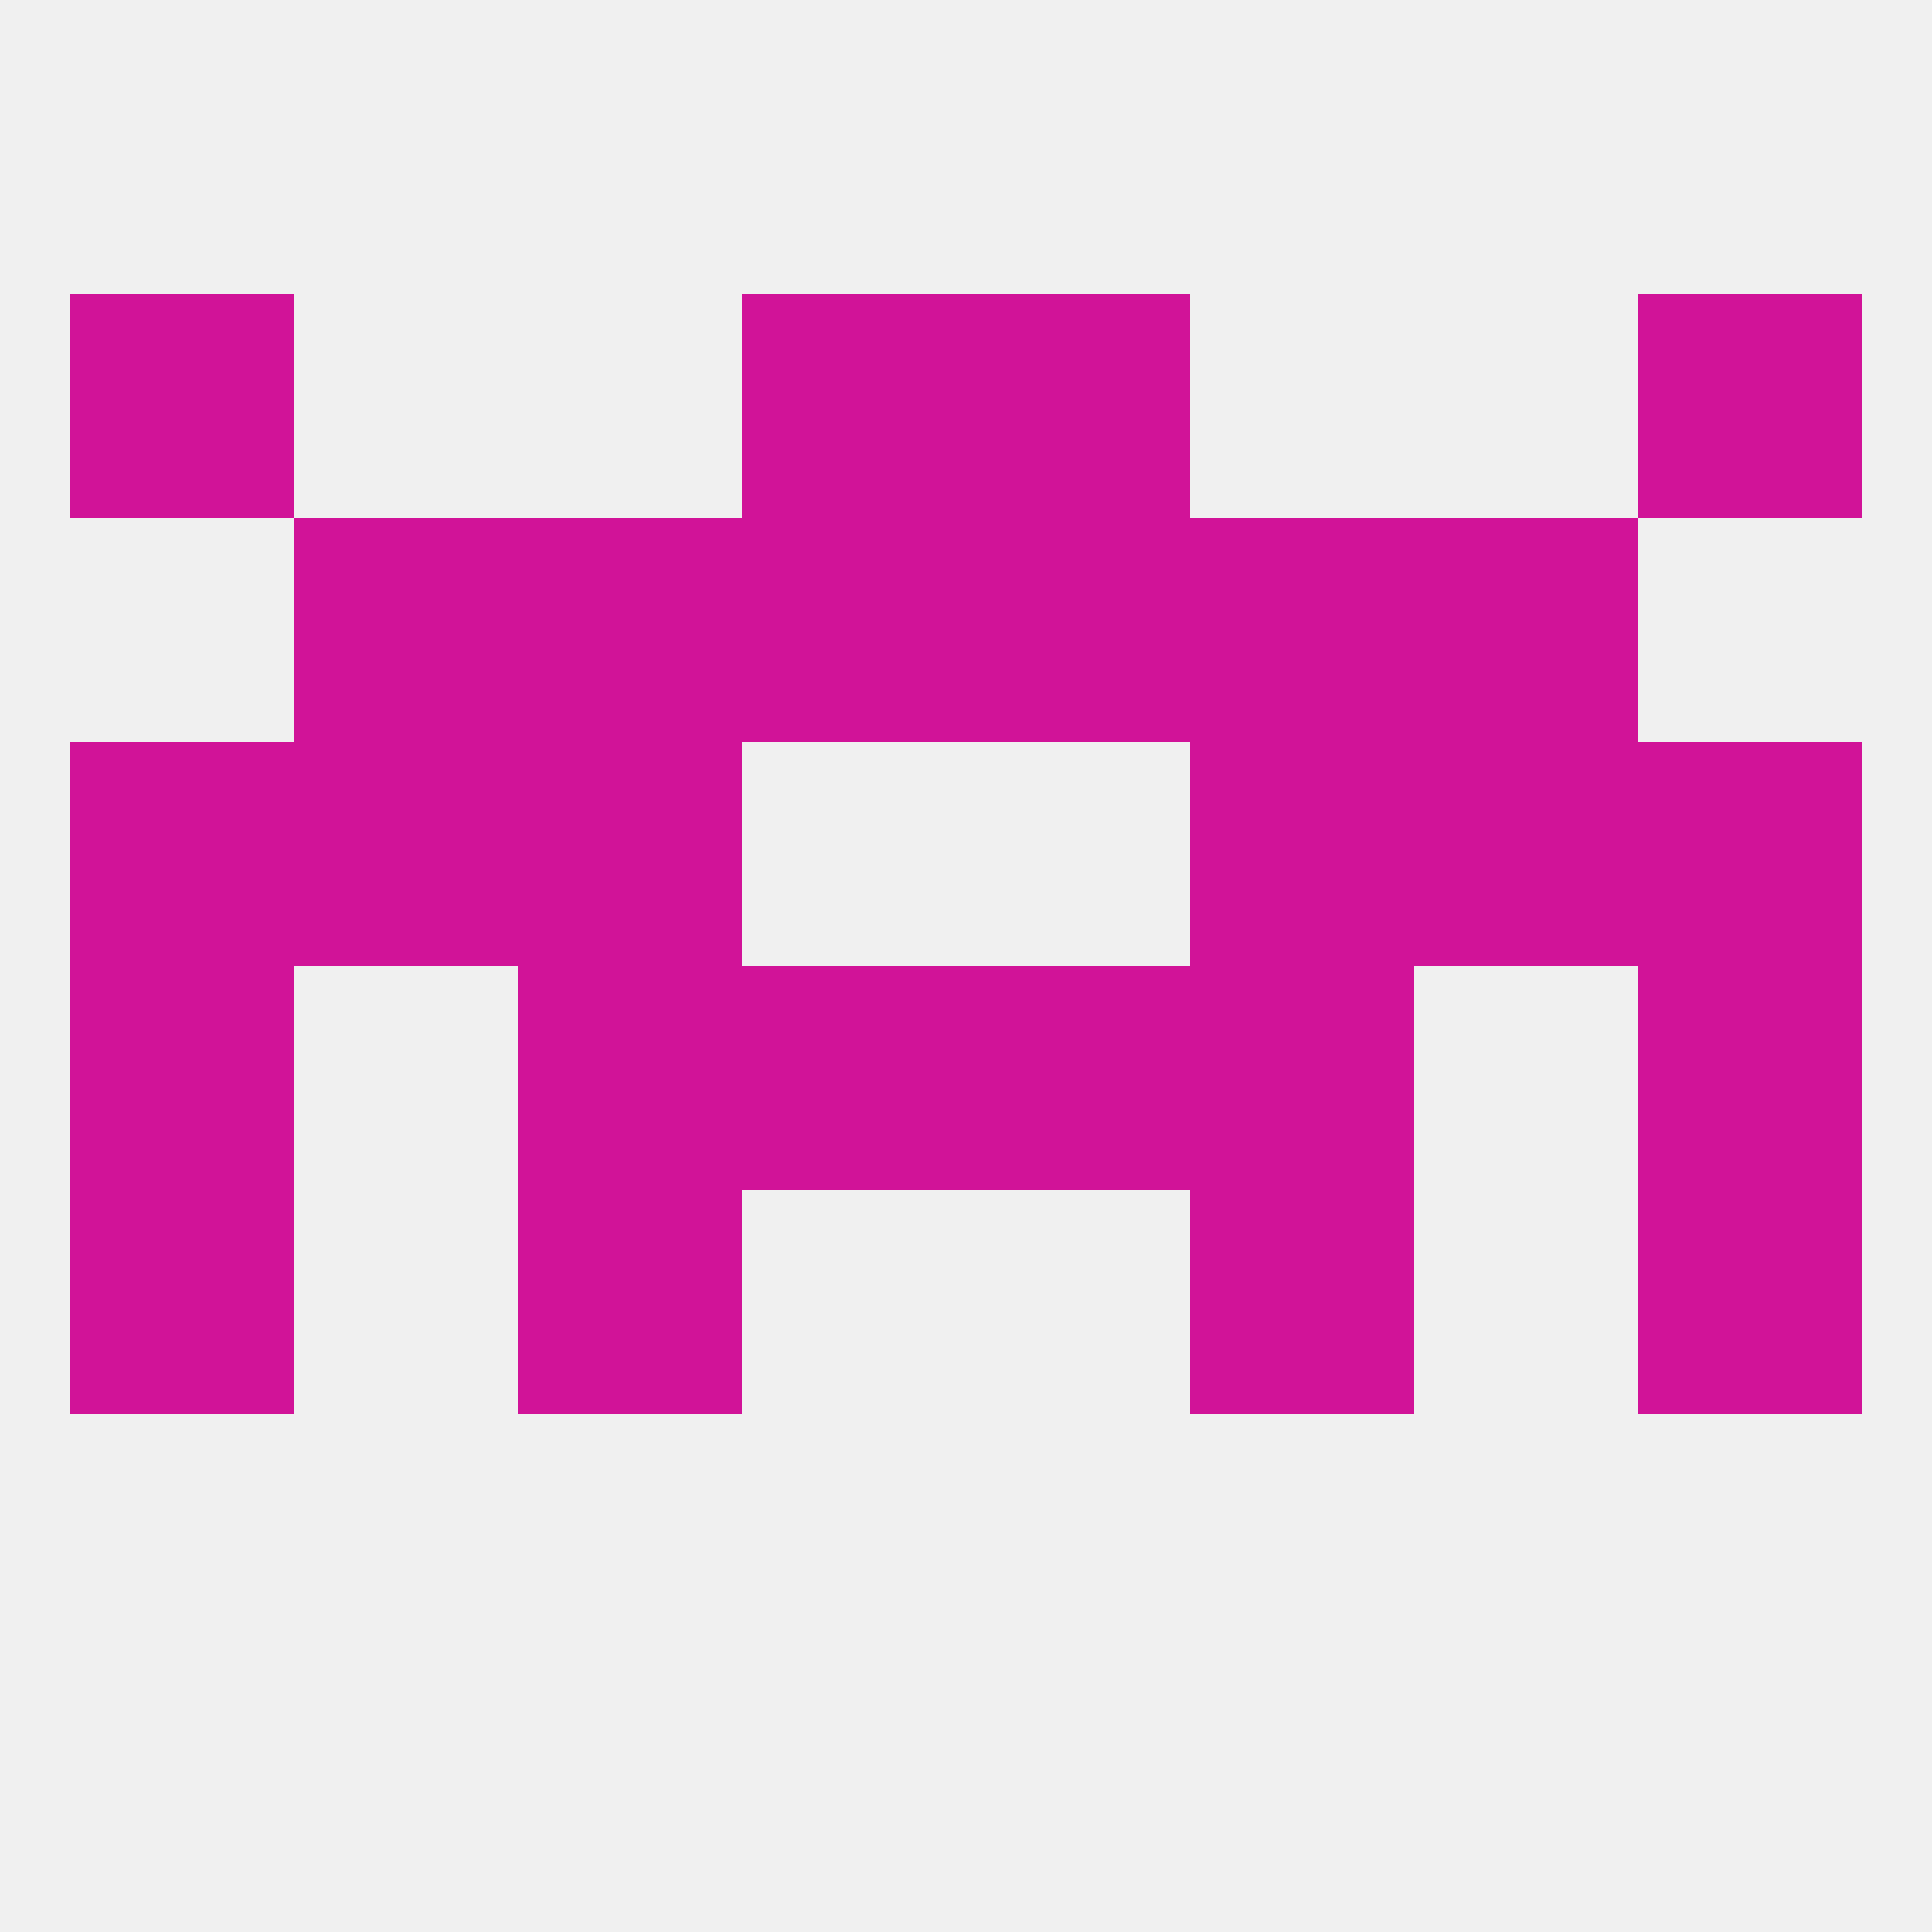 
<!--   <?xml version="1.0"?> -->
<svg version="1.1" baseprofile="full" xmlns="http://www.w3.org/2000/svg" xmlns:xlink="http://www.w3.org/1999/xlink" xmlns:ev="http://www.w3.org/2001/xml-events" width="250" height="250" viewBox="0 0 250 250" >
	<rect width="100%" height="100%" fill="rgba(240,240,240,255)"/>

	<rect x="212" y="154" width="29" height="29" fill="rgba(209,19,152,255)"/>
	<rect x="67" y="154" width="29" height="29" fill="rgba(209,19,152,255)"/>
	<rect x="154" y="154" width="29" height="29" fill="rgba(209,19,152,255)"/>
	<rect x="9" y="154" width="29" height="29" fill="rgba(209,19,152,255)"/>
	<rect x="154" y="125" width="29" height="29" fill="rgba(209,19,152,255)"/>
	<rect x="9" y="125" width="29" height="29" fill="rgba(209,19,152,255)"/>
	<rect x="212" y="125" width="29" height="29" fill="rgba(209,19,152,255)"/>
	<rect x="96" y="125" width="29" height="29" fill="rgba(209,19,152,255)"/>
	<rect x="125" y="125" width="29" height="29" fill="rgba(209,19,152,255)"/>
	<rect x="67" y="125" width="29" height="29" fill="rgba(209,19,152,255)"/>
	<rect x="67" y="96" width="29" height="29" fill="rgba(209,19,152,255)"/>
	<rect x="154" y="96" width="29" height="29" fill="rgba(209,19,152,255)"/>
	<rect x="38" y="96" width="29" height="29" fill="rgba(209,19,152,255)"/>
	<rect x="183" y="96" width="29" height="29" fill="rgba(209,19,152,255)"/>
	<rect x="9" y="96" width="29" height="29" fill="rgba(209,19,152,255)"/>
	<rect x="212" y="96" width="29" height="29" fill="rgba(209,19,152,255)"/>
	<rect x="9" y="38" width="29" height="29" fill="rgba(209,19,152,255)"/>
	<rect x="212" y="38" width="29" height="29" fill="rgba(209,19,152,255)"/>
	<rect x="96" y="38" width="29" height="29" fill="rgba(209,19,152,255)"/>
	<rect x="125" y="38" width="29" height="29" fill="rgba(209,19,152,255)"/>
	<rect x="67" y="67" width="29" height="29" fill="rgba(209,19,152,255)"/>
	<rect x="154" y="67" width="29" height="29" fill="rgba(209,19,152,255)"/>
	<rect x="38" y="67" width="29" height="29" fill="rgba(209,19,152,255)"/>
	<rect x="183" y="67" width="29" height="29" fill="rgba(209,19,152,255)"/>
	<rect x="96" y="67" width="29" height="29" fill="rgba(209,19,152,255)"/>
	<rect x="125" y="67" width="29" height="29" fill="rgba(209,19,152,255)"/>
</svg>